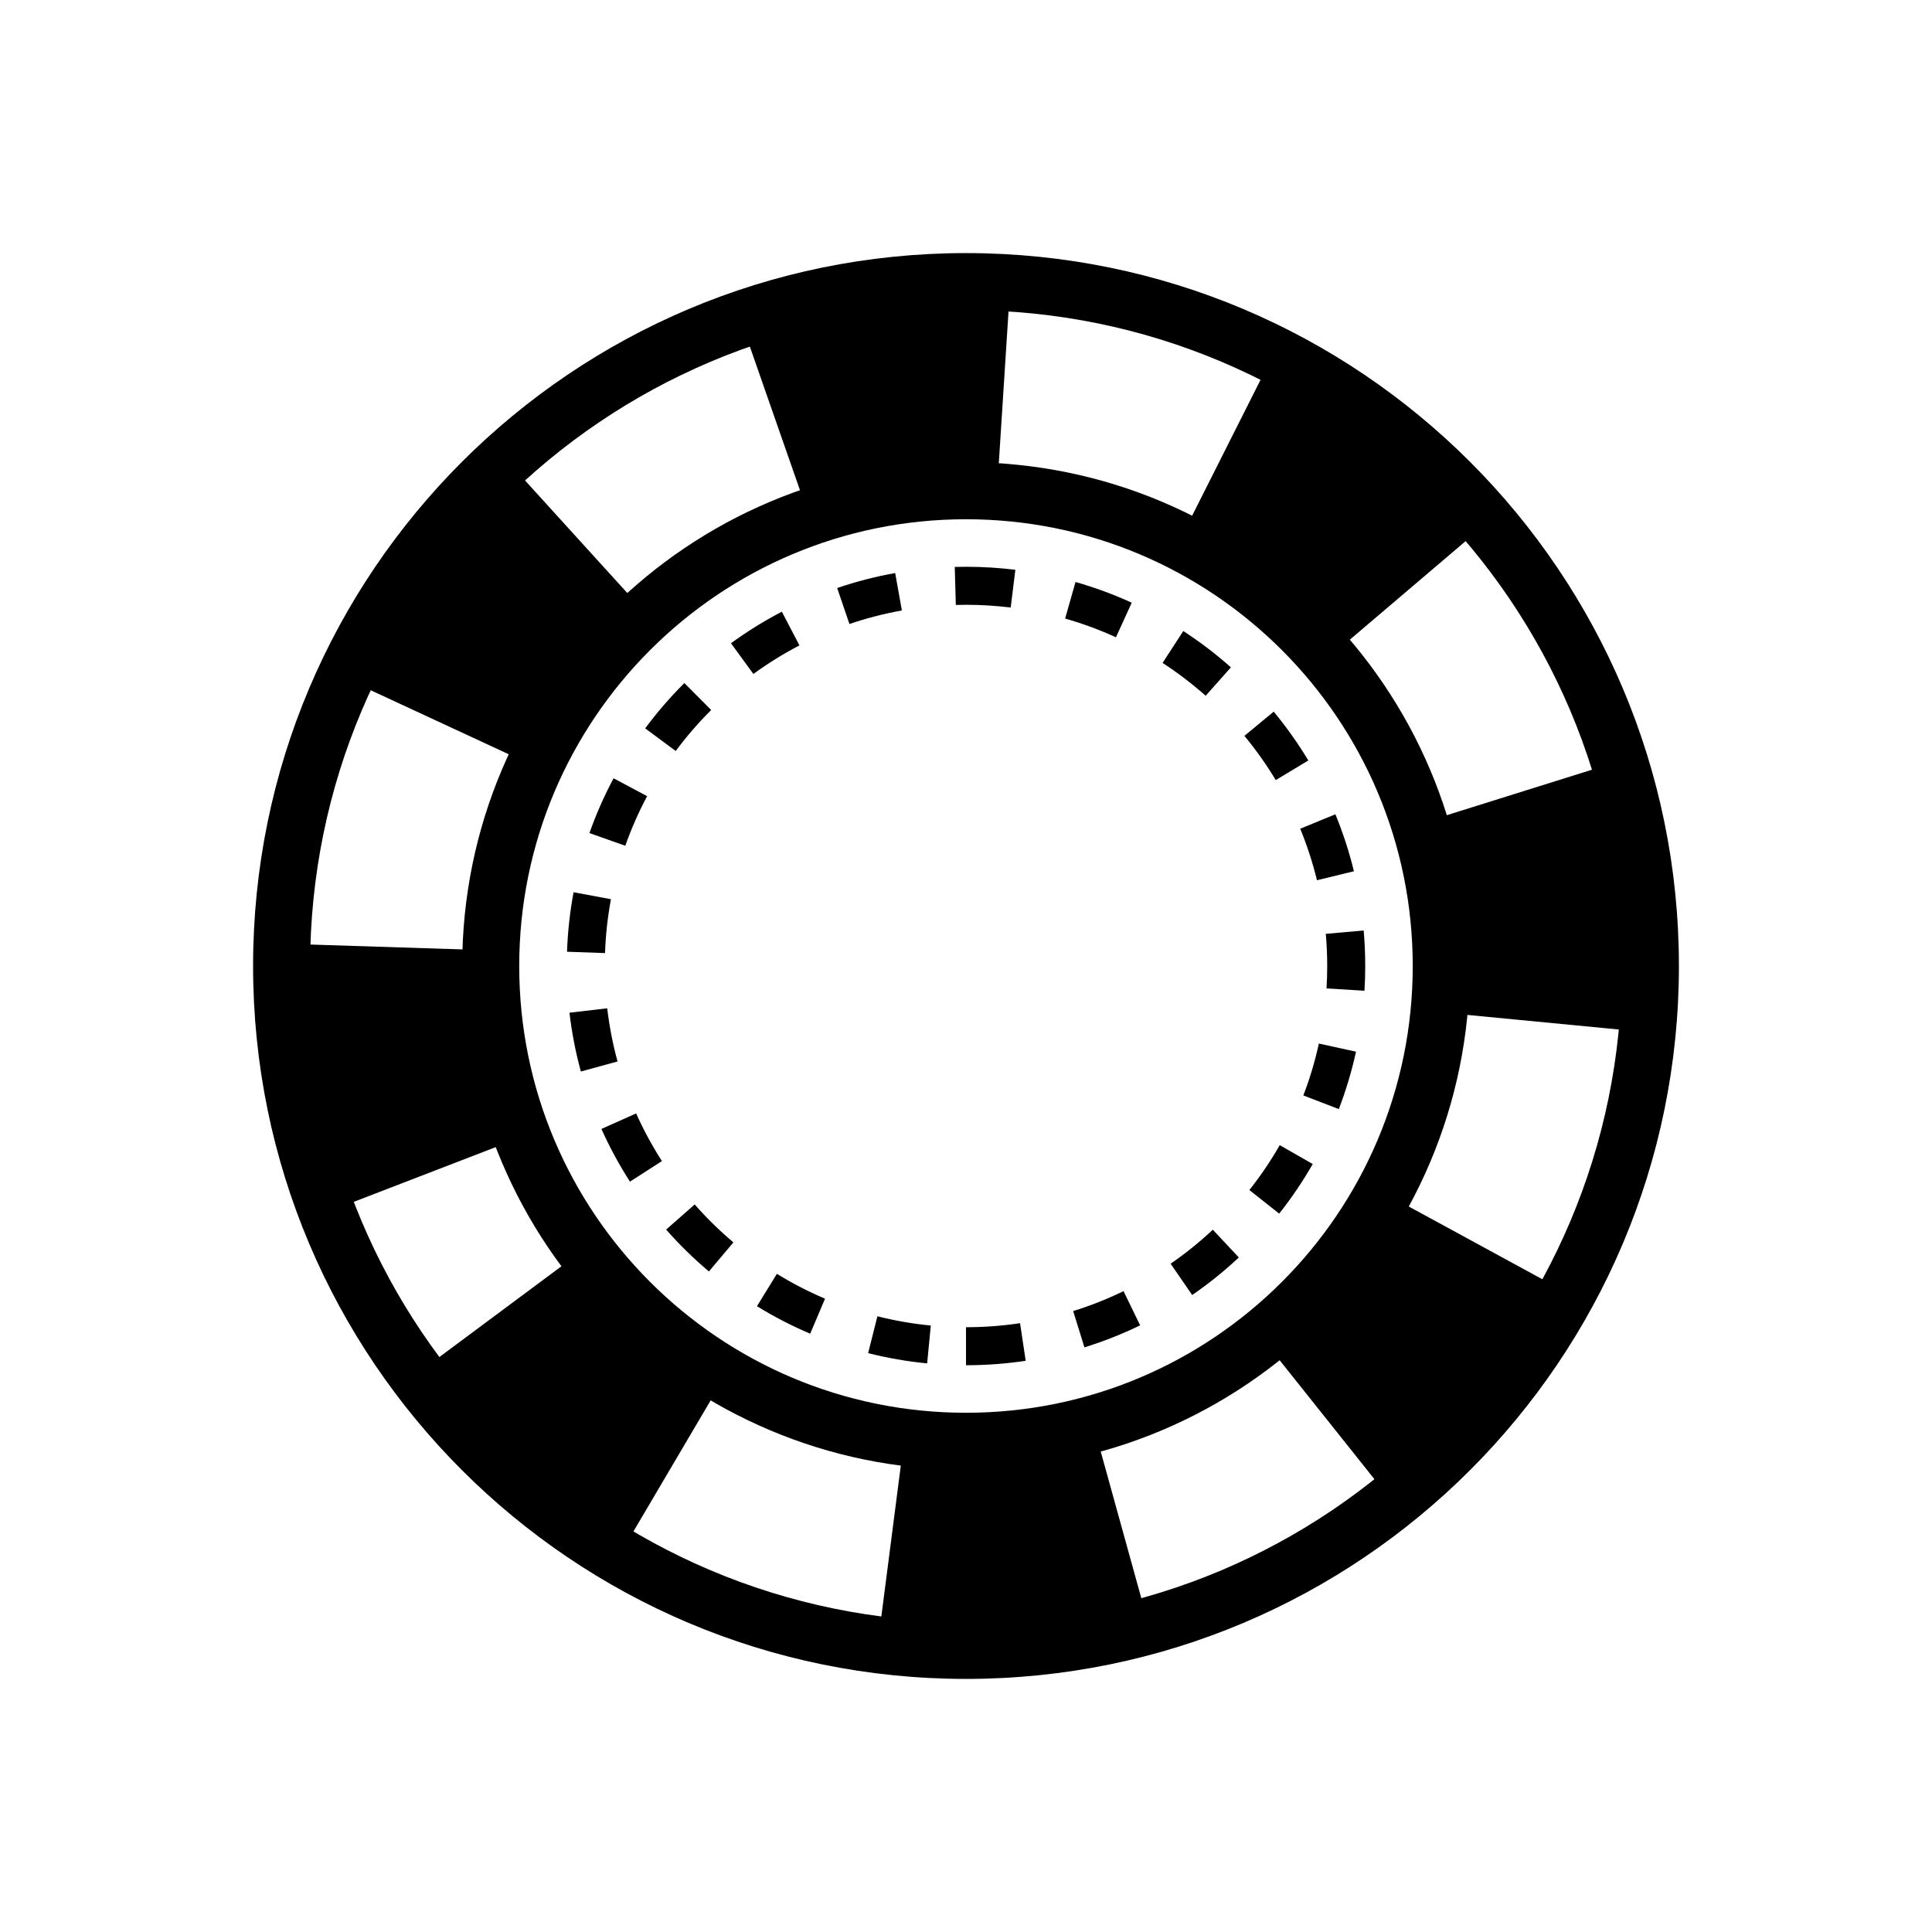 <?xml version="1.0" encoding="UTF-8"?>
<!-- Uploaded to: SVG Repo, www.svgrepo.com, Generator: SVG Repo Mixer Tools -->
<svg fill="#000000" width="800px" height="800px" version="1.1" viewBox="144 144 512 512" xmlns="http://www.w3.org/2000/svg">
 <g fill-rule="evenodd">
  <path d="m256.4 506.63c14.281 19.207 32.289 35.398 52.91 47.555l28.137-47.75c-14.246-8.395-26.703-19.594-36.574-32.871zm120.52 70.742c7.617 0.984 15.32 1.48 23.082 1.48 16.305 0 32.348-2.191 47.801-6.469l-14.781-53.41c-10.652 2.949-21.723 4.461-33.02 4.461-5.387 0-10.723-0.344-15.992-1.023zm134.46-37.43c18.621-14.832 34.141-33.254 45.578-54.141 0.117-0.211 0.117-0.211 0.207-0.379l-48.672-26.5c-0.059 0.109-0.059 0.109-0.145 0.266-7.894 14.418-18.629 27.156-31.504 37.414zm66.645-122.63c0.547-5.699 0.824-11.438 0.828-17.207 0-5.473-0.238-10.828-0.711-16.156-1.141-12.797-3.644-25.344-7.445-37.473l-52.883 16.566c2.617 8.352 4.34 16.996 5.125 25.824 0.328 3.691 0.496 7.406 0.496 11.223-0.004 3.988-0.195 7.969-0.574 11.914zm-41.773-133.18c-15.508-18.227-34.535-33.207-55.93-43.977l-24.918 49.5c14.766 7.434 27.918 17.789 38.645 30.395zm-124.66-62.621c-3.824-0.246-7.66-0.367-11.516-0.371-11.715 0-23.238 1.117-34.527 3.324-8.336 1.625-16.516 3.844-24.492 6.629l18.262 52.324c5.488-1.918 11.117-3.441 16.855-4.562 7.789-1.523 15.754-2.293 23.891-2.293 2.668 0 5.332 0.086 7.984 0.254zm-131.84 46.09c-11.93 10.836-22.355 23.238-30.977 36.859-4.133 6.531-7.84 13.324-11.094 20.344l50.273 23.32c2.242-4.836 4.801-9.523 7.652-14.027 5.953-9.41 13.164-17.988 21.414-25.484zm-58.512 126.55c-0.062 1.941-0.094 3.887-0.094 5.836 0 22.242 4.074 43.965 11.922 64.32l51.711-19.934c-5.406-14.02-8.211-28.988-8.211-44.387 0-1.355 0.02-2.707 0.062-4.055z"/>
  <path d="m400 505.8c5.332 0 10.617-0.395 15.82-1.176l-1.492-9.965c-4.715 0.707-9.5 1.066-14.328 1.066zm31.387-4.734c5.066-1.57 10-3.523 14.762-5.836l-4.402-9.062c-4.305 2.09-8.766 3.856-13.348 5.277zm28.555-13.871c4.359-3.004 8.492-6.332 12.359-9.953l-6.887-7.356c-3.5 3.277-7.242 6.289-11.188 9.012zm23.051-21.57c3.289-4.152 6.262-8.547 8.895-13.145l-8.746-5.004c-2.379 4.16-5.07 8.137-8.047 11.895zm15.809-27.707c1.895-4.938 3.418-10.02 4.555-15.211l-9.844-2.152c-1.027 4.695-2.402 9.289-4.117 13.75zm6.797-31.363c0.133-2.137 0.199-4.281 0.199-6.438 0-3.254-0.137-6.391-0.41-9.523l-10.039 0.887c0.25 2.832 0.375 5.676 0.375 8.633-0.004 1.945-0.062 3.891-0.18 5.828zm-2.797-31.664c-1.258-5.16-2.898-10.203-4.91-15.098l-9.32 3.832c1.816 4.426 3.305 8.984 4.438 13.648zm-12.082-29.355c-2.731-4.539-5.797-8.867-9.176-12.945l-7.762 6.422c3.055 3.695 5.832 7.609 8.305 11.719zm-20.516-24.684c-3.961-3.516-8.18-6.734-12.621-9.621l-5.488 8.449c4.016 2.613 7.836 5.523 11.422 8.707zm-26.281-17.129c-4.816-2.199-9.793-4.035-14.898-5.488l-2.758 9.691c4.613 1.312 9.117 2.973 13.469 4.961zm-30.844-8.719c-4.242-0.523-8.535-0.793-12.855-0.801-1.188 0-2.184 0.012-3.203 0.039l0.281 10.074c0.922-0.027 1.824-0.039 2.91-0.039 3.906 0.008 7.793 0.254 11.633 0.727zm-31.848 0.859c-5.234 0.938-10.371 2.266-15.371 3.969l3.25 9.539c4.523-1.543 9.164-2.742 13.898-3.59zm-30.027 10.242c-4.699 2.445-9.207 5.242-13.488 8.363l5.938 8.141c3.875-2.824 7.953-5.356 12.203-7.57zm-25.844 18.914c-3.754 3.734-7.223 7.75-10.379 12l8.09 6.004c2.856-3.848 6-7.481 9.398-10.863zm-18.754 25.23c-2.496 4.672-4.637 9.527-6.398 14.527l9.5 3.356c1.598-4.523 3.531-8.914 5.785-13.137zm-10.602 30.203c-0.969 5.18-1.551 10.445-1.738 15.77l10.07 0.355c0.168-4.824 0.695-9.59 1.57-14.277zm-1.09 31.926c0.617 5.285 1.629 10.492 3.019 15.582l9.719-2.656c-1.258-4.606-2.172-9.312-2.731-14.094zm8.469 30.805c2.168 4.84 4.695 9.504 7.559 13.961l8.477-5.449c-2.594-4.031-4.879-8.254-6.836-12.629zm17.148 26.668c3.496 3.977 7.289 7.688 11.336 11.098l6.492-7.707c-3.664-3.086-7.098-6.445-10.262-10.047zm24.07 20.305c4.512 2.777 9.223 5.215 14.105 7.285l3.934-9.277c-4.414-1.871-8.676-4.074-12.754-6.586zm29.461 12.441c5.117 1.289 10.34 2.199 15.641 2.711l0.969-10.031c-4.797-0.461-9.52-1.281-14.148-2.449z"/>
  <path d="m400 588.93c104.34 0 188.93-84.586 188.93-188.93 0-104.34-84.586-188.93-188.93-188.93-104.34 0-188.93 84.586-188.93 188.93 0 104.34 84.586 188.93 188.93 188.93zm0-15.113c-95.996 0-173.82-77.82-173.82-173.81 0-95.996 77.82-173.82 173.82-173.82 95.992 0 173.81 77.82 173.81 173.82 0 95.992-77.82 173.81-173.81 173.81z"/>
  <path d="m400 533.51c73.734 0 133.51-59.773 133.51-133.51 0-73.738-59.773-133.51-133.51-133.51-73.738 0-133.51 59.773-133.51 133.51 0 73.734 59.773 133.51 133.51 133.51zm0-15.113c-65.391 0-118.4-53.008-118.4-118.39 0-65.391 53.008-118.4 118.4-118.4 65.387 0 118.39 53.008 118.39 118.4 0 65.387-53.008 118.39-118.39 118.39z"/>
 </g>
</svg>